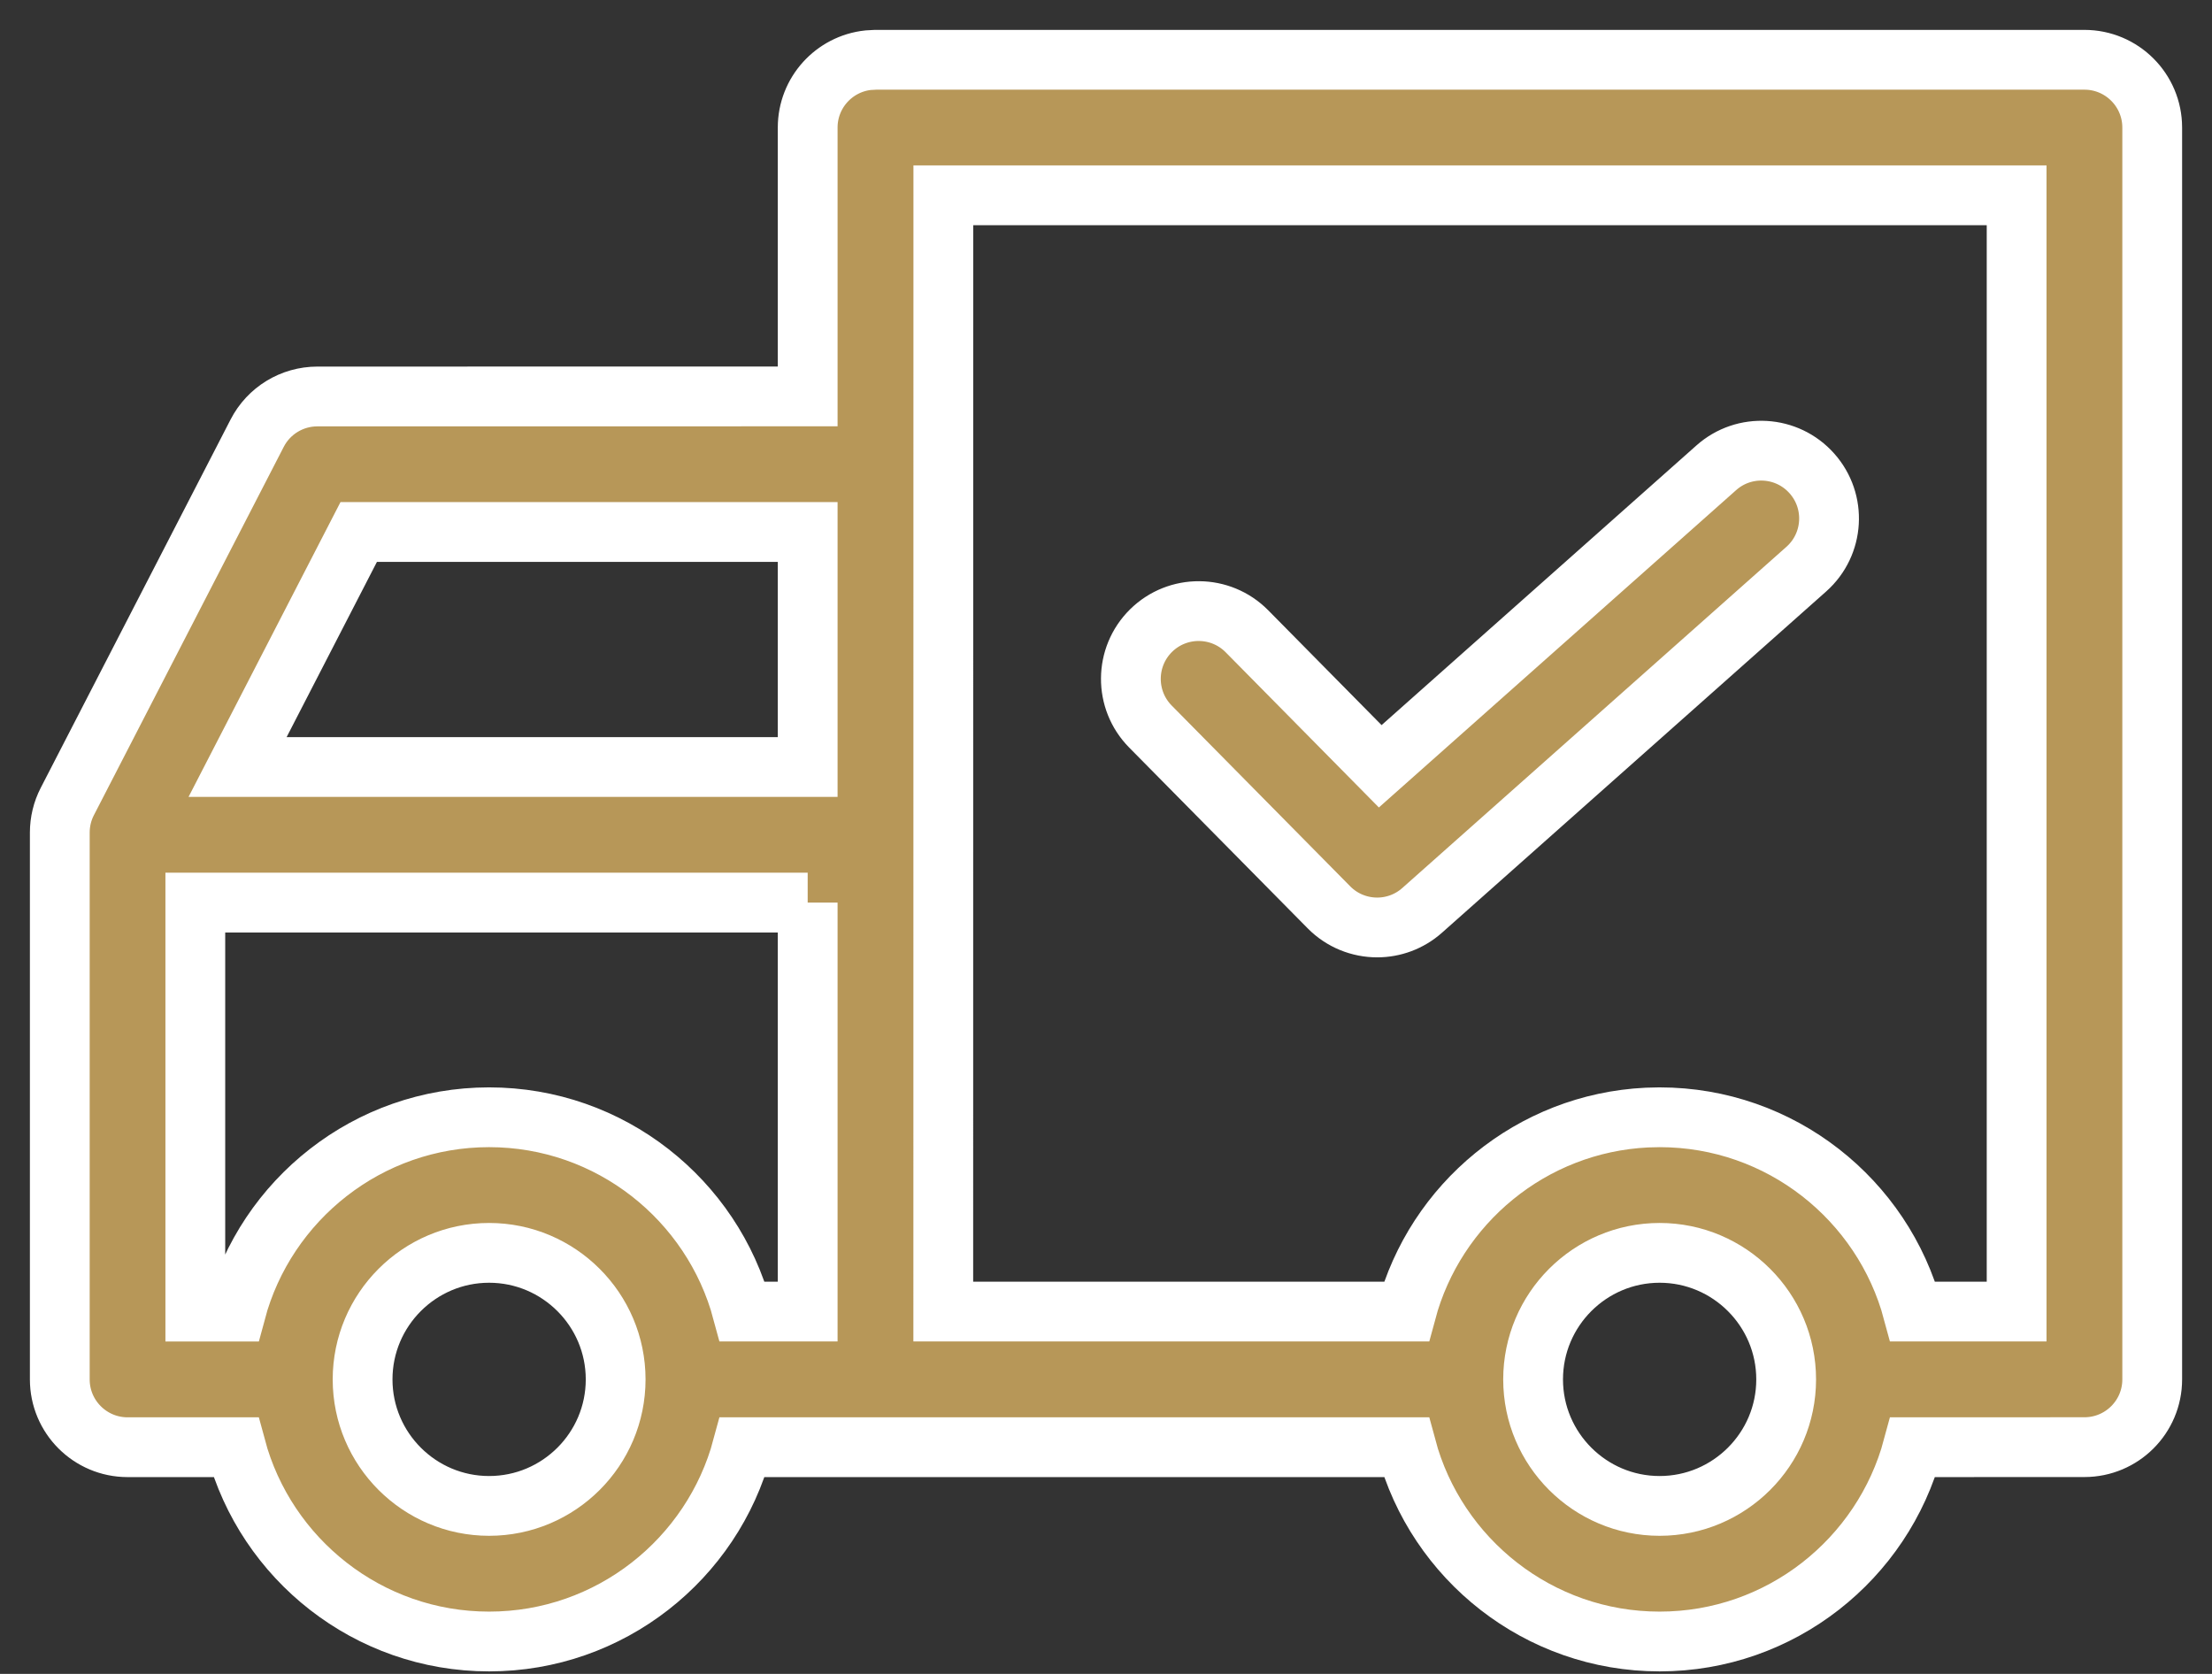 <svg xmlns="http://www.w3.org/2000/svg" width="37" height="28" viewBox="0 0 37 28">
    <rect x="0" y="0" width="37" height="28" fill="#333333" stroke="none"/>
    <g fill="none" fill-rule="evenodd">
        <g fill="#B79758" fill-rule="nonzero" stroke="#FFF">
            <path d="M1273.866 3147c.626 0 1.134.508 1.134 1.134h0v20.94c0 .626-.508 1.133-1.134 1.133h0l-2.87.001c-.502 1.87-2.21 3.25-4.236 3.25-2.025 0-3.735-1.38-4.236-3.25h-11.107c-.501 1.87-2.21 3.25-4.236 3.25-2.025 0-3.734-1.38-4.235-3.25h-1.812c-.626 0-1.134-.508-1.134-1.134h0v-9.147c0-.181.043-.36.126-.52h0l3.175-6.16c.194-.378.583-.615 1.008-.615h0l8.201-.001v-4.497c0-.585.443-1.066 1.011-1.127l.124-.007zm-26.685 19.957c-1.167 0-2.116.95-2.116 2.117s.95 2.116 2.116 2.116c1.168 0 2.117-.949 2.117-2.116 0-1.167-.95-2.117-2.117-2.117zm19.58 0c-1.168 0-2.117.95-2.117 2.117s.95 2.116 2.116 2.116c1.167 0 2.117-.949 2.117-2.116 0-1.167-.95-2.117-2.117-2.117zm5.971-17.69h-17.953l-.001 18.672h7.746c.484-1.804 2.092-3.152 4.024-3.245l.212-.005c2.026 0 3.735 1.38 4.236 3.25h1.736v-18.671zm-20.222 11.831h-10.243v6.842h.679c.5-1.87 2.21-3.251 4.235-3.251 2.026 0 3.735 1.38 4.236 3.25h1.093v-6.841zm15.198-7.273c.467-.416 1.184-.374 1.6.095.416.468.374 1.184-.094 1.6h0l-6.426 5.708c-.215.191-.484.286-.752.286-.293 0-.586-.113-.807-.337h0l-2.986-3.024c-.44-.446-.435-1.164.01-1.604.446-.44 1.164-.435 1.604.01h0l2.23 2.259zm-15.198 1.074H1245l-2.026 3.931h9.536v-3.931z" transform="translate(-1239 -3146)"/>
        </g>
    </g>
</svg>
